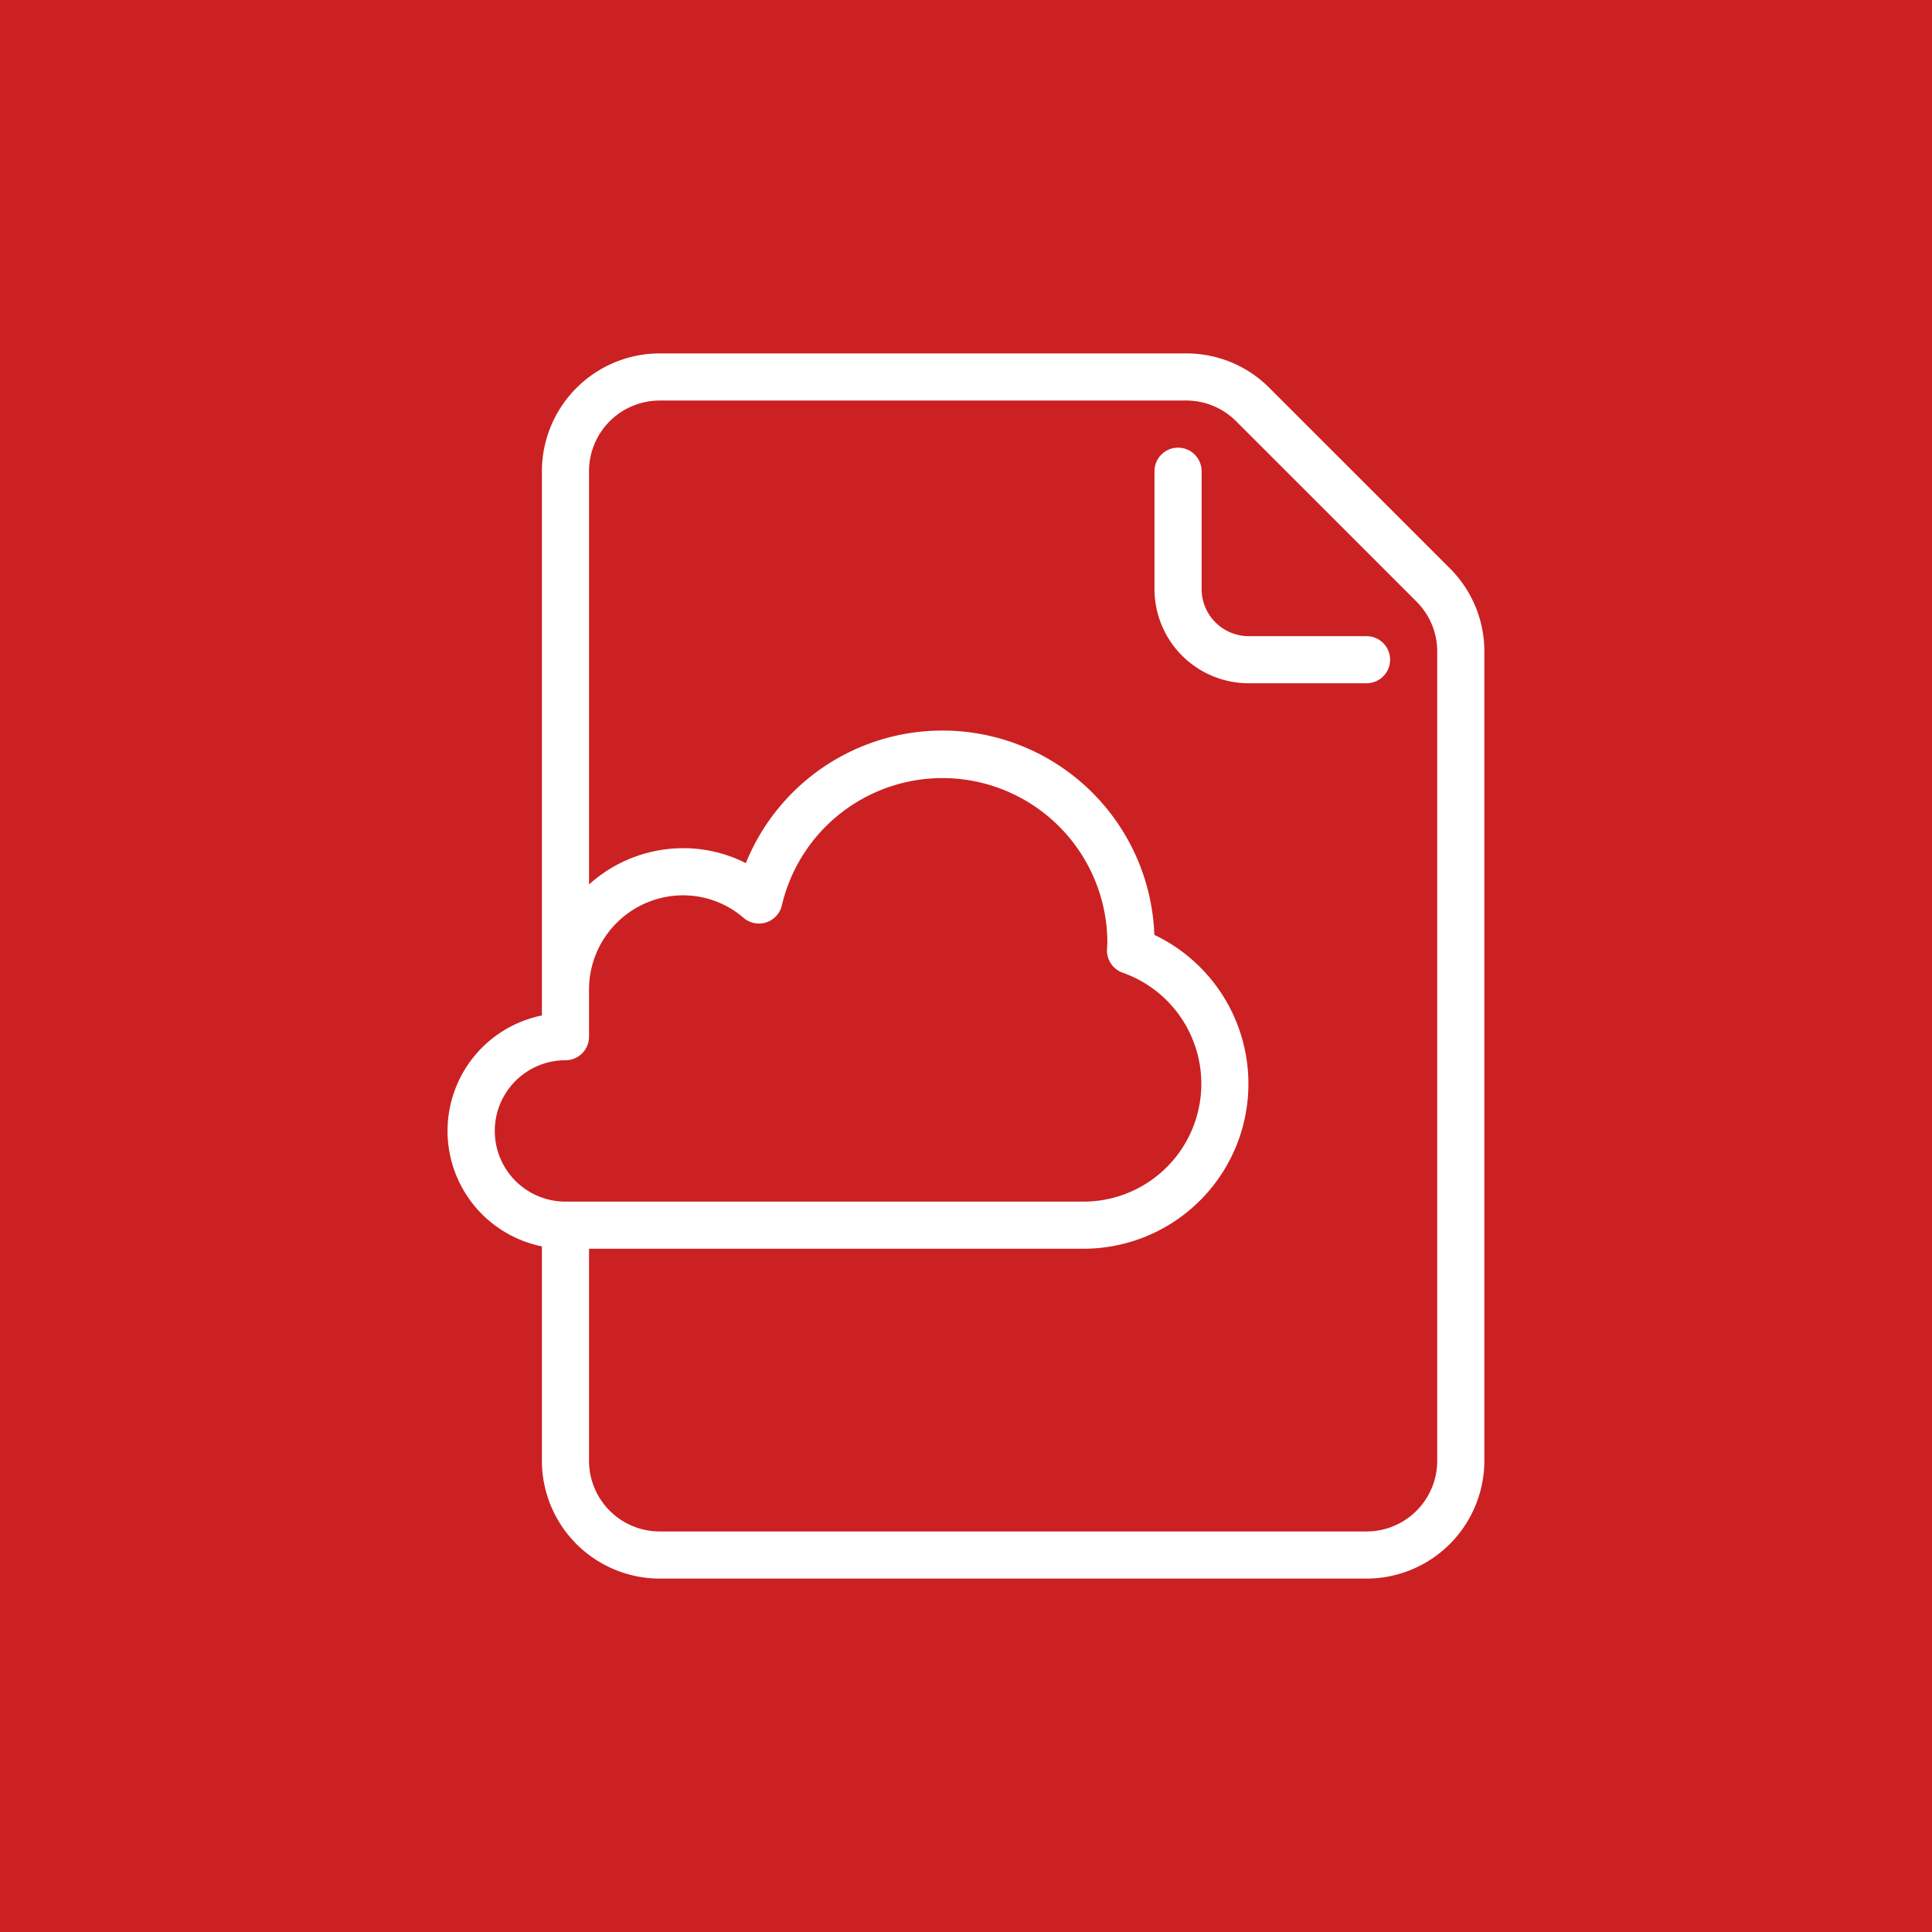 <svg xmlns="http://www.w3.org/2000/svg" xmlns:xlink="http://www.w3.org/1999/xlink" width="82" height="82" viewBox="0 0 82 82"><defs><clipPath id="clip-path"><rect id="Rectangle_41" data-name="Rectangle 41" width="44" height="52" fill="#fff"></rect></clipPath></defs><g id=":_sc4-ic-cloud" data-name=": sc4-ic-cloud" transform="translate(-371 -2668)"><rect id="Rectangle_35" data-name="Rectangle 35" width="82" height="82" transform="translate(371 2668)" fill="#cb2122"></rect><g id="Group_33" data-name="Group 33" transform="translate(390 2683)"><g id="Group_32" data-name="Group 32" clip-path="url(#clip-path)"><path id="Path_36" data-name="Path 36" d="M39,12H34a2,2,0,0,1-2-2V5a1,1,0,0,0-2,0v5a4,4,0,0,0,4,4h5a1,1,0,0,0,0-2" fill="#fff"></path><path id="Path_37" data-name="Path 37" d="M42.536,9.121,34.879,1.465A4.972,4.972,0,0,0,31.343,0H9A5.006,5.006,0,0,0,4,5V28.1a5,5,0,0,0,0,9.8V47a5.006,5.006,0,0,0,5,5H39a5.006,5.006,0,0,0,5-5V12.657a4.968,4.968,0,0,0-1.464-3.536M2,33a3,3,0,0,1,3-3,1,1,0,0,0,1-1V27a4,4,0,0,1,4-4,3.933,3.933,0,0,1,2.565.961,1,1,0,0,0,1.621-.539A7,7,0,0,1,28,25l-.016.3a1,1,0,0,0,.668.985A5,5,0,0,1,27,36H5a3,3,0,0,1-3-3M42,47a3,3,0,0,1-3,3H9a3,3,0,0,1-3-3V38H27a7,7,0,0,0,2.994-13.321,9,9,0,0,0-17.338-3.045A5.842,5.842,0,0,0,10,21a5.969,5.969,0,0,0-4,1.54V5A3,3,0,0,1,9,2H31.343a2.984,2.984,0,0,1,2.122.879l7.657,7.656A2.983,2.983,0,0,1,42,12.657Z" fill="#fff"></path></g></g></g></svg>
